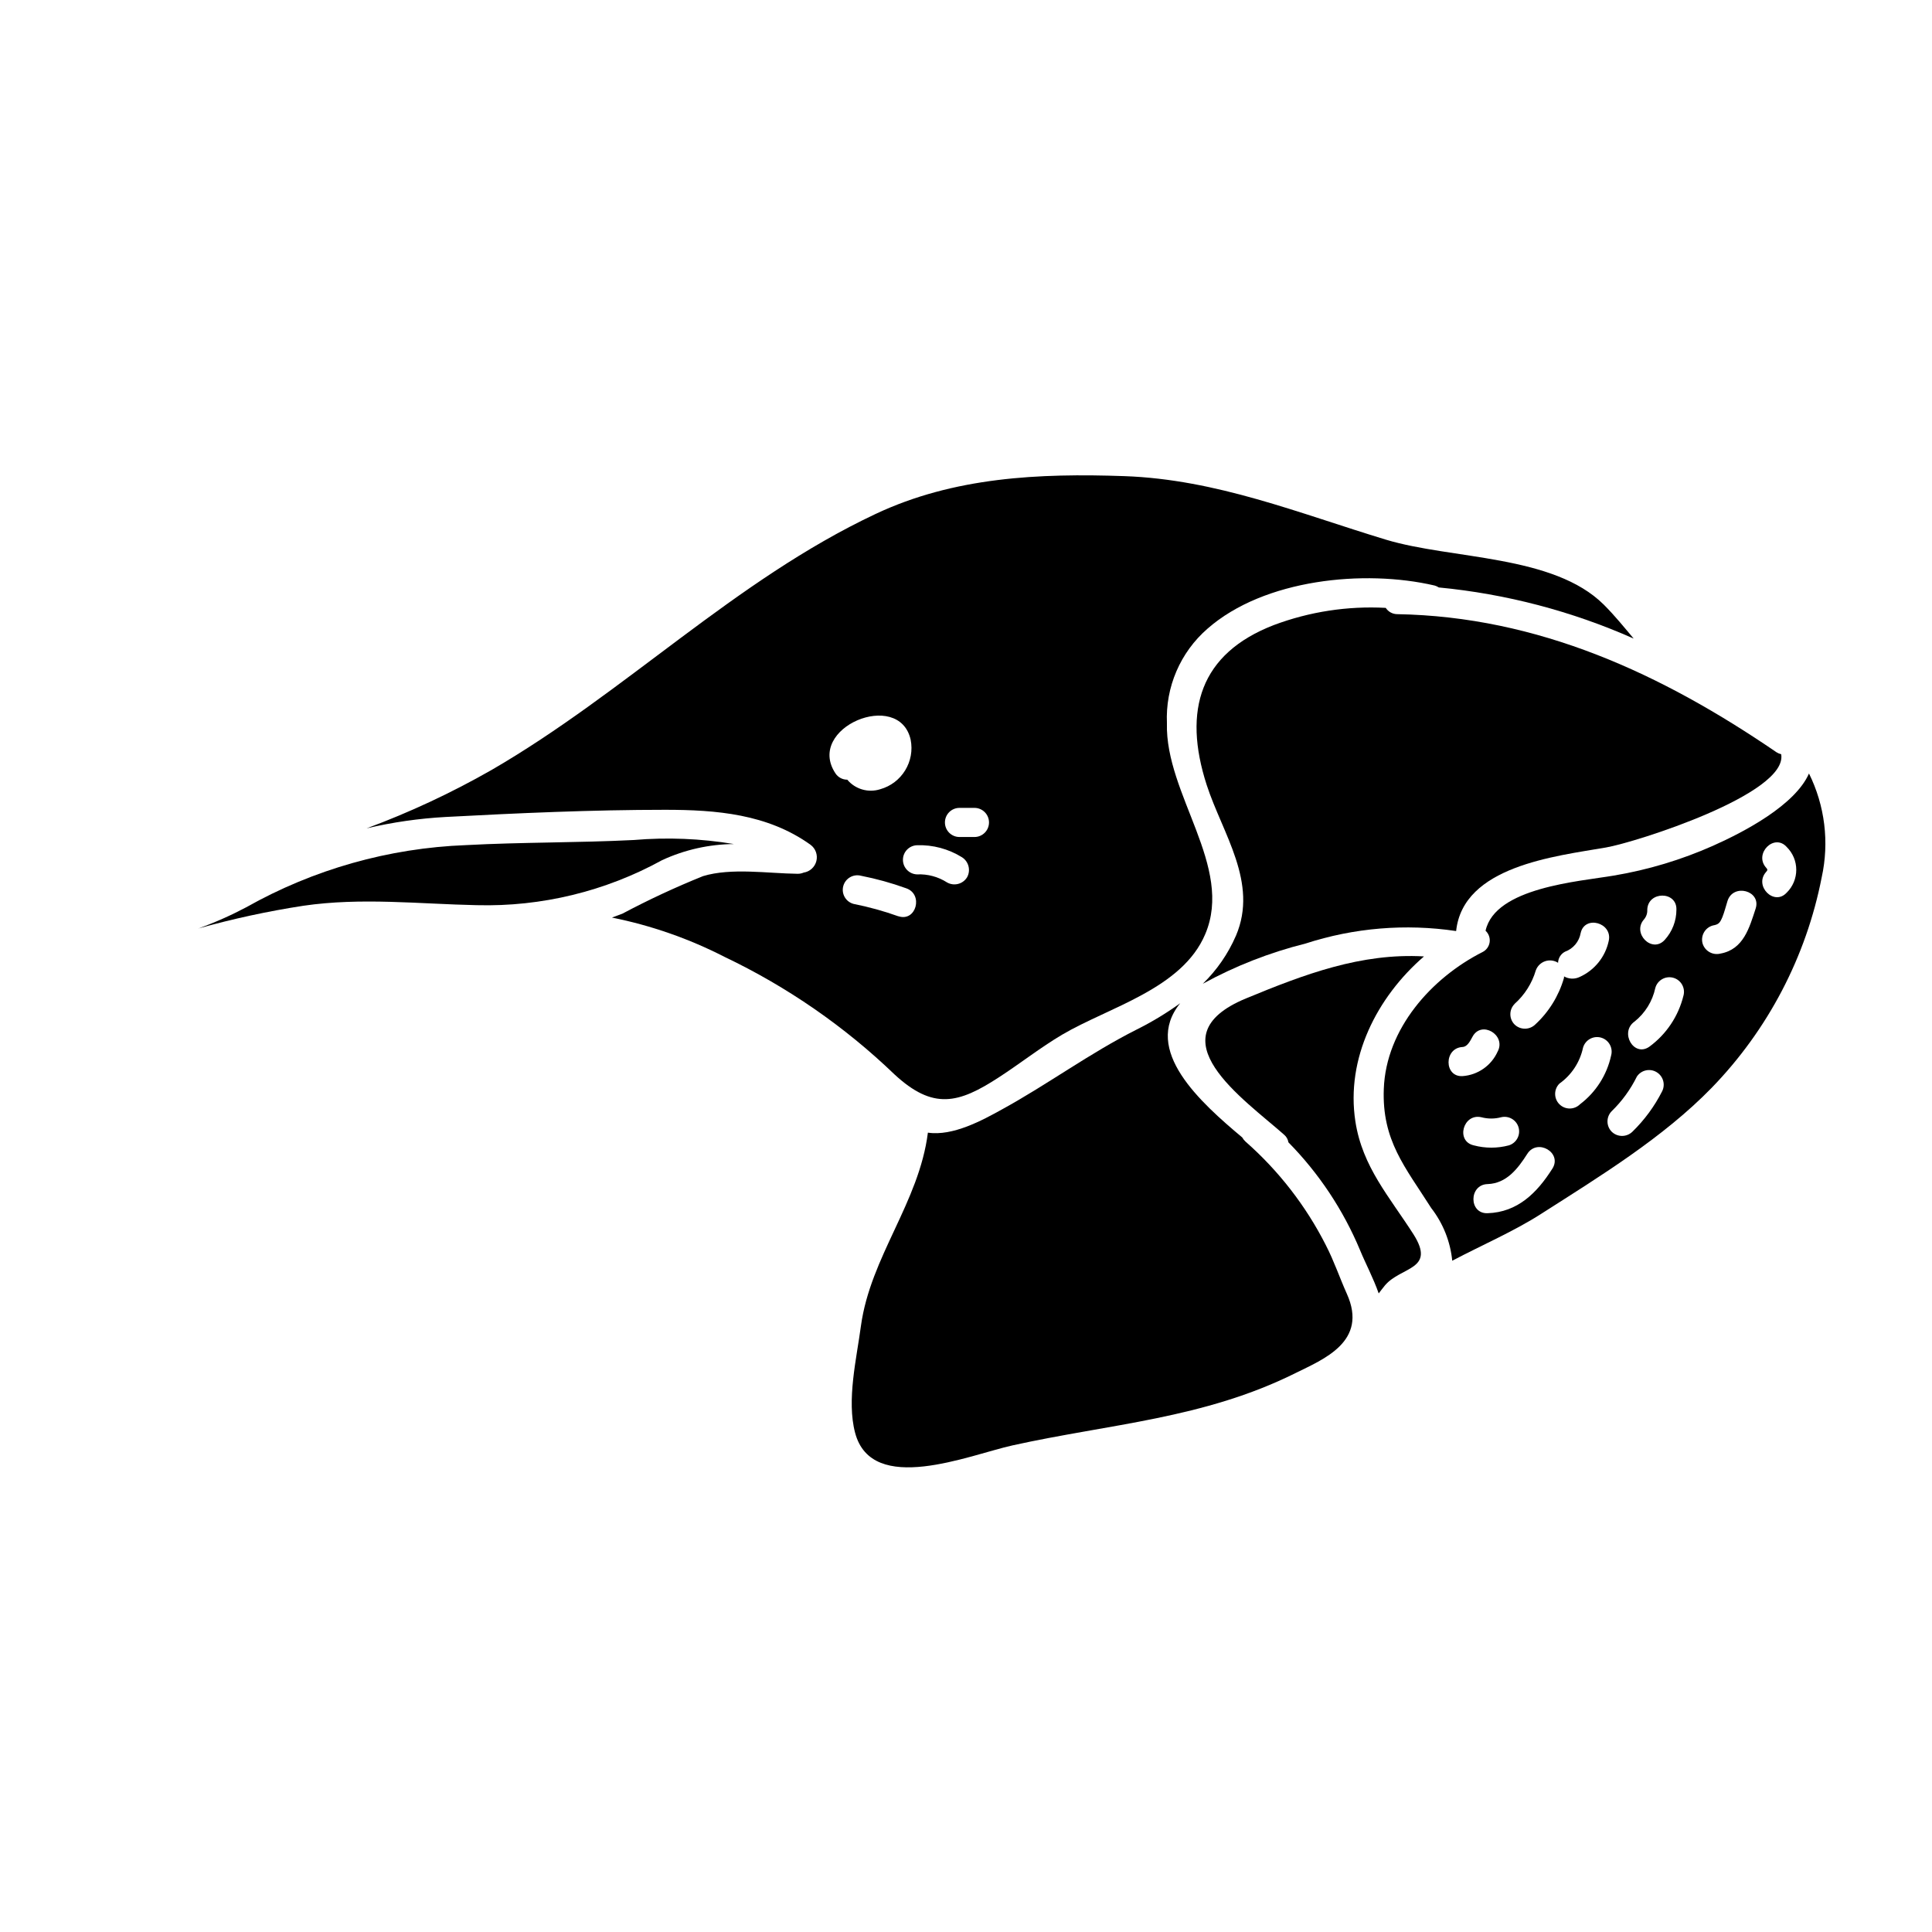 <?xml version="1.0" encoding="UTF-8"?>
<!-- Uploaded to: SVG Repo, www.svgrepo.com, Generator: SVG Repo Mixer Tools -->
<svg fill="#000000" width="800px" height="800px" version="1.1" viewBox="144 144 512 512" xmlns="http://www.w3.org/2000/svg">
 <g>
  <path d="m381.05 428.73c10.234 9.469 16.949 7.766 27.688 0.754 5.625-3.644 10.969-7.871 16.75-11.289 12.355-7.289 31.766-12.121 37.902-26.617 7.644-17.902-10.629-37.035-10.145-55.891l0.004 0.004c-0.434-9.574 3.535-18.824 10.777-25.105 14.957-13.109 41.504-15.766 60.16-11.414v-0.004c0.395 0.117 0.766 0.289 1.109 0.512 17.832 1.711 35.273 6.285 51.648 13.551-2.539-3.012-4.992-6.062-7.922-8.992-13.383-13.305-40.32-11.957-57.746-17.223-23.133-7.016-44.84-15.965-69.312-16.836-22.578-0.789-45.191 0.234-65.988 10.055-37.23 17.539-66.336 47.34-101.75 67.84-10.582 6.039-21.641 11.203-33.062 15.445 6.871-1.617 13.871-2.625 20.918-3.012 19.203-1.027 38.93-1.902 58.18-1.902 13.586 0 27.16 1.109 38.539 9.27h-0.004c1.34 0.984 1.953 2.68 1.555 4.293-0.398 1.613-1.73 2.828-3.375 3.078-0.512 0.219-1.066 0.328-1.625 0.316-7.762-0.082-17.547-1.664-25.074 0.629l0.004 0.004c-7.285 2.934-14.41 6.254-21.348 9.941-0.914 0.359-1.824 0.672-2.754 1.031 10.371 2.082 20.41 5.586 29.824 10.414 16.586 7.902 31.797 18.418 45.047 31.148zm1.027-41.902c-3.875-1.387-7.848-2.484-11.883-3.285-2.059-0.559-3.273-2.676-2.715-4.734 0.559-2.055 2.676-3.269 4.734-2.715 4.039 0.793 8.012 1.895 11.883 3.293 4.715 1.562 2.695 9.008-2.019 7.422zm16.199-28.734h3.961v0.004c2.133 0 3.859 1.727 3.859 3.859 0 2.133-1.727 3.859-3.859 3.859h-3.961c-2.133 0-3.859-1.727-3.859-3.859 0-2.133 1.727-3.859 3.859-3.859zm0.633 13.07 0.004 0.004c1.789 1.121 2.398 3.449 1.383 5.305-1.102 1.824-3.457 2.438-5.309 1.387-2.367-1.52-5.148-2.266-7.957-2.137-2.086-0.066-3.742-1.777-3.742-3.863 0-2.09 1.656-3.797 3.742-3.863 4.184-0.141 8.32 0.965 11.883 3.172zm-13.582-31.172c1.172 5.828-2.356 11.574-8.078 13.168-3.152 1-6.594 0-8.715-2.535-1.273 0.008-2.461-0.637-3.148-1.703-7.945-12.059 16.848-22.395 19.941-8.93z"/>
  <path d="m521.37 397.46c-16.633-0.949-31.684 4.723-47.168 11.133-24.797 10.258-0.477 26.734 10.098 36.117l-0.004-0.004c0.617 0.512 1.023 1.23 1.148 2.023 8.086 8.223 14.527 17.914 18.973 28.555 1.43 3.488 3.543 7.445 4.953 11.484 0.559-0.711 1.07-1.426 1.664-2.137 4.273-5.031 13.547-4.039 7.566-13.504-6.375-9.98-13.547-17.867-15.406-29.914-2.582-16.742 5.695-32.953 18.176-43.754z"/>
  <path d="m412.25 527.06c25.941-5.742 50.695-7.051 75.055-19.168 7.324-3.644 19.363-8.316 13.621-21.031-1.902-4.238-3.406-8.715-5.543-12.836h0.004c-5.289-10.434-12.523-19.766-21.309-27.488-0.352-0.316-0.648-0.691-0.875-1.105-11.051-9.266-26.574-23.129-16.434-35.57h0.004c-3.625 2.617-7.453 4.934-11.453 6.93-12.594 6.34-23.527 14.496-35.816 21.23-5.148 2.856-12.988 7.129-19.602 6.141-2.363 18.578-15.211 32.836-17.746 51.211-1.145 8.637-3.836 19.68-1.543 28.34 4.449 16.734 30.23 5.879 41.637 3.348z"/>
  <path d="m224.36 384.04c15.449-2.258 30.617-0.477 46.051-0.156v-0.004c17.113 0.441 34.035-3.672 49.035-11.922 5.973-2.766 12.465-4.223 19.051-4.277-8.77-1.465-17.684-1.824-26.539-1.07-14.816 0.75-29.664 0.555-44.438 1.352-20.453 0.77-40.426 6.414-58.254 16.469-4.098 2.172-8.348 4.055-12.711 5.625 9.137-2.562 18.422-4.57 27.805-6.016z"/>
  <path d="m569.61 368.59c7.688-1.309 48.281-14.168 46.422-24.715-0.434-0.102-0.852-0.273-1.23-0.512-30.418-20.793-63.129-35.965-100.56-36.605h0.004c-1.219-0.016-2.348-0.641-3.008-1.664-10.098-0.547-20.199 1.004-29.664 4.555-19.488 7.527-24.203 22.539-17.785 42.379 4.199 12.914 13.746 25.863 7.762 39.926h-0.004c-2.066 4.785-5.055 9.117-8.789 12.754 8.574-4.703 17.723-8.285 27.211-10.656 12.871-4.18 26.535-5.316 39.922-3.316 1.824-17.195 26.18-19.809 39.723-22.145z"/>
  <path d="m598.01 368.12c-8.41 3.738-17.258 6.398-26.336 7.918-9.23 1.574-31.449 3.148-33.984 14.613v0.004c0.84 0.777 1.242 1.918 1.078 3.047-0.168 1.133-0.879 2.113-1.906 2.613-13.508 6.852-25.547 20.316-26.141 36.242-0.52 13.703 5.664 20.711 12.555 31.566v0.004c3.141 4.039 5.078 8.887 5.582 13.98 7.961-4.199 16.398-7.805 23.648-12.477 15.445-9.863 32.273-20.16 45.109-33.352 14.914-15.371 25.043-34.746 29.152-55.766 2.043-9.293 0.855-19.004-3.367-27.527-3.684 8.359-17.031 15.41-25.391 19.133zm-18.293 19.488h-0.004c0.59-0.715 0.887-1.621 0.832-2.539 0.16-4.949 7.871-4.988 7.723 0 0 2.957-1.098 5.809-3.086 8-3.367 3.723-8.797-1.781-5.469-5.461zm-34.336 22.434h-0.004c2.668-2.375 4.613-5.449 5.625-8.871 0.406-1.145 1.316-2.039 2.465-2.434 1.148-0.395 2.414-0.242 3.438 0.414 0.035-1.234 0.73-2.356 1.824-2.934 2.176-0.781 3.766-2.672 4.164-4.949 1.066-4.828 8.508-2.754 7.441 2.059-0.891 4.246-3.762 7.809-7.723 9.586-1.316 0.629-2.856 0.57-4.121-0.156 0.008 0.16-0.004 0.316-0.039 0.473-1.367 4.711-3.996 8.957-7.602 12.281-1.527 1.469-3.941 1.469-5.465 0-1.496-1.508-1.5-3.938-0.008-5.449zm-13.777 11.414c1.266-0.039 2.055-1.664 2.613-2.691 2.336-4.441 8.988-0.516 6.691 3.883l-0.004-0.004c-1.656 3.731-5.234 6.242-9.305 6.535-4.957 0.293-4.957-7.473-0.008-7.711zm4.977 18.625c1.715 0.457 3.516 0.457 5.231 0 2.027-0.488 4.078 0.719 4.633 2.727 0.555 2.012-0.582 4.102-2.574 4.723-3.051 0.812-6.258 0.812-9.309 0-4.871-1.109-2.809-8.562 2.019-7.449zm18.812 13.625c-4.039 6.379-9.188 11.562-17.188 11.809-4.992 0.16-4.953-7.562 0-7.719 5.031-0.156 8.043-4.082 10.535-8 2.656-4.207 9.352-0.328 6.652 3.914zm7.328-17.074 0.004 0.004c-1.512 1.508-3.957 1.508-5.465 0-1.508-1.512-1.508-3.957 0-5.465 3.199-2.273 5.43-5.664 6.254-9.5 0.273-0.988 0.926-1.828 1.816-2.332 0.891-0.508 1.949-0.637 2.934-0.367 2.059 0.57 3.266 2.695 2.699 4.754-1.117 5.148-4.039 9.727-8.238 12.91zm21.742-3.402 0.004 0.004c-2.019 3.973-4.68 7.586-7.875 10.695-1.523 1.469-3.938 1.469-5.461 0-1.508-1.512-1.508-3.957 0-5.469 2.723-2.648 4.973-5.742 6.652-9.152 1.137-1.715 3.422-2.246 5.199-1.199 1.777 1.043 2.43 3.293 1.484 5.125zm5.668-25.355c-1.332 5.422-4.527 10.207-9.031 13.508-4.121 2.894-7.957-3.801-3.938-6.652h0.004c2.809-2.246 4.758-5.394 5.508-8.914 0.57-2.059 2.699-3.266 4.758-2.699 2.059 0.57 3.266 2.699 2.699 4.758zm19.133-23.09c-1.664 5.07-3.211 10.812-9.309 11.922-2.055 0.527-4.156-0.664-4.758-2.695-0.551-2.066 0.672-4.191 2.738-4.75 1.543-0.277 1.859-0.672 2.531-2.254 0.516-1.27 0.914-2.894 1.352-4.277 1.539-4.707 8.988-2.688 7.445 2.062zm8.238-4.238c-3.328 3.684-8.754-1.777-5.473-5.465 0.438-0.477 0.438-0.672 0-1.148-3.281-3.684 2.141-9.191 5.473-5.469v0.004c1.617 1.594 2.527 3.769 2.527 6.043 0 2.269-0.91 4.449-2.527 6.043z"/>
 </g>
</svg>